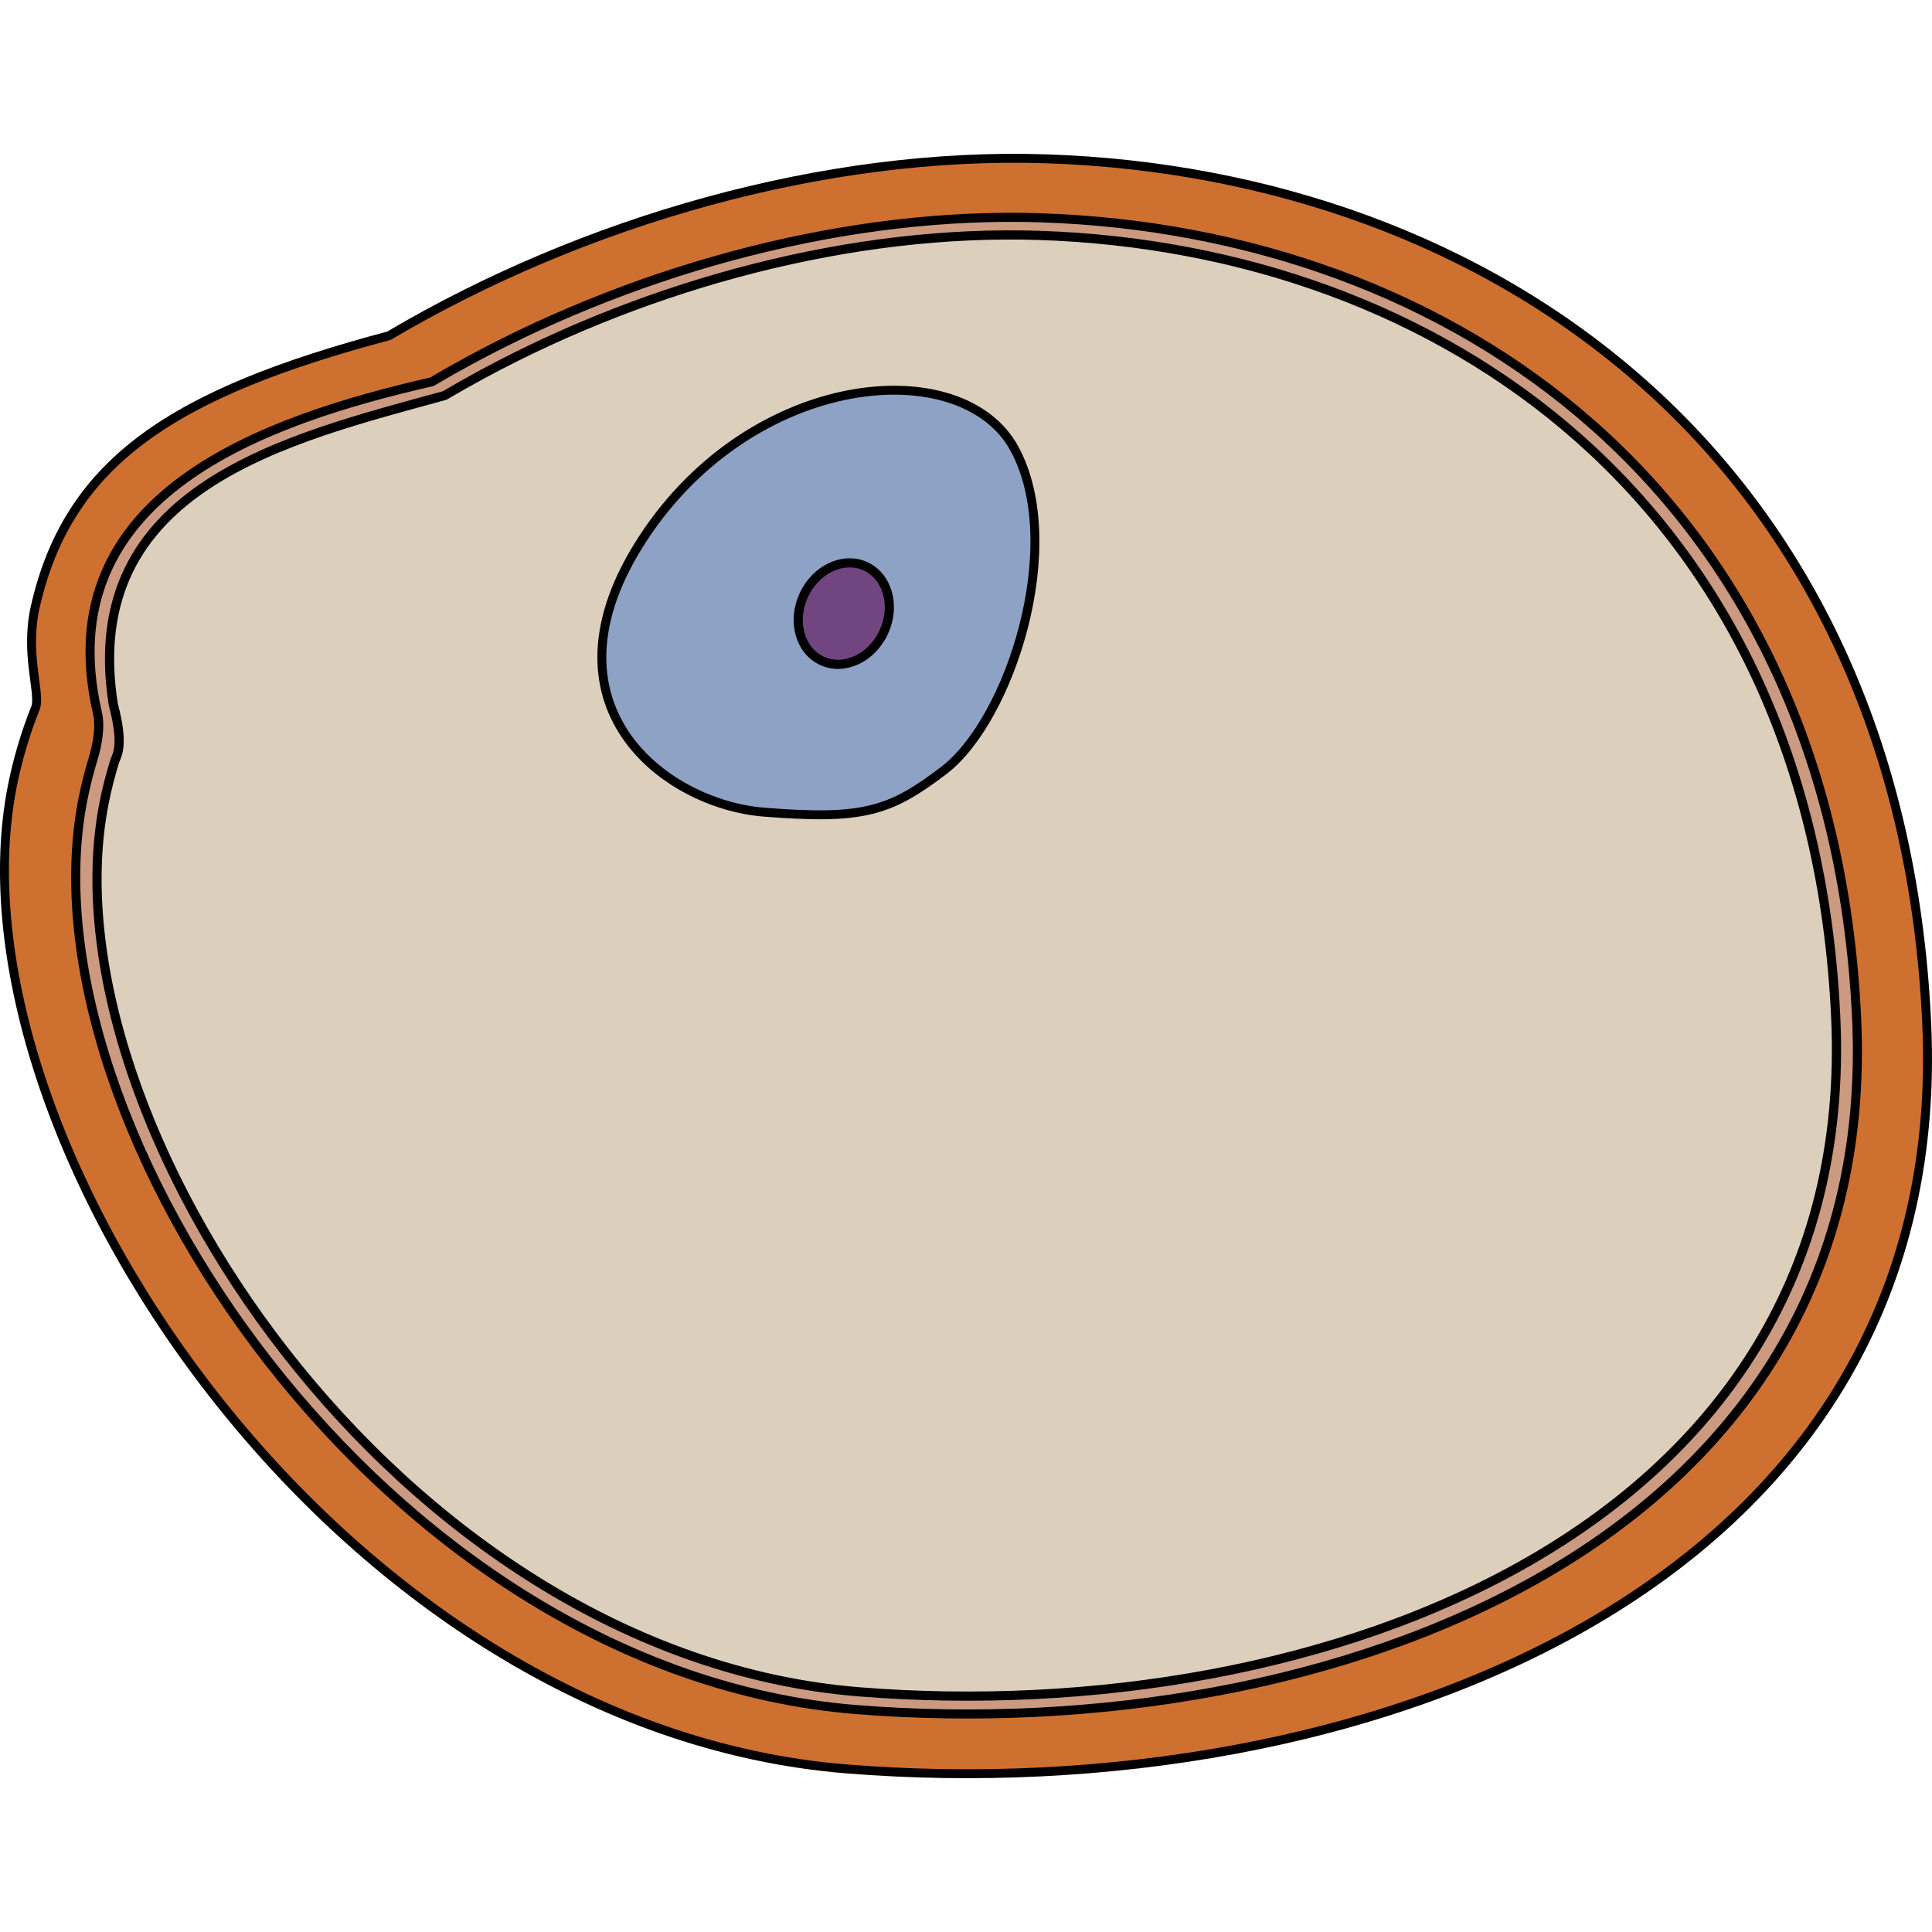 <?xml version="1.0" encoding="utf-8"?>
<!-- Created by: Science Figures, www.sciencefigures.org, Generator: Science Figures Editor -->
<!DOCTYPE svg PUBLIC "-//W3C//DTD SVG 1.1//EN" "http://www.w3.org/Graphics/SVG/1.1/DTD/svg11.dtd">
<svg version="1.1" id="Layer_1" xmlns="http://www.w3.org/2000/svg" xmlns:xlink="http://www.w3.org/1999/xlink" 
	 width="800px" height="800px" viewBox="0 0 216.508 182.034" enable-background="new 0 0 216.508 182.034"
	 xml:space="preserve">
<g>
	<path fill="#CE7030" stroke="#000000" stroke-linecap="round" stroke-linejoin="round" stroke-miterlimit="10" d="M215.912,97.352
		c-2.971-63.711-49.026-95.156-98.666-96.793c-24.82-0.818-51.863,6.947-73.664,19.83C19.566,26.777,7.676,34.396,3.958,50.739
		c-1.184,5.2,0.535,9.484,0.064,11.238c-0.584,1.466-1.099,2.944-1.542,4.435s-0.814,2.991-1.111,4.503
		C-6.303,110.049,37.775,176.429,94.93,181C152.081,185.571,218.884,161.065,215.912,97.352z"/>
	
		<path fill="#CB9A80" stroke="#000000" stroke-width="1.015" stroke-linecap="round" stroke-linejoin="round" stroke-miterlimit="10" d="
		M208.058,96.849c-2.751-59.027-45.423-88.161-91.412-89.677c-21.353-0.705-44.482,5.449-63.849,15.887
		c-1.49,0.804-2.957,1.632-4.399,2.484c-18.445,4.229-43.153,12.549-37.48,37.111c0.376,1.652-0.039,3.689-0.495,5.184
		c-0.457,1.492-0.837,2.999-1.135,4.516c-7.108,36.258,33.73,97.759,86.682,101.992C148.92,178.582,210.811,155.877,208.058,96.849z
		"/>
	
		<path fill="#DCD0BD" stroke="#000000" stroke-width="1.03" stroke-linecap="round" stroke-linejoin="round" stroke-miterlimit="10" d="
		M205.716,96.696c-2.686-57.629-44.345-86.071-89.244-87.552c-20.847-0.688-43.428,5.32-62.335,15.511
		c-1.455,0.783-2.888,1.593-4.296,2.425c-17.39,4.799-41.05,10.211-37.137,34.674c1.158,4.321,0.466,5.544,0.183,6.218
		c-0.5,1.592-0.912,3.194-1.229,4.811c-6.941,35.398,32.93,95.44,84.627,99.574C147.98,176.491,208.403,154.325,205.716,96.696z"/>
	<path fill="#8DA2C4" stroke="#000000" stroke-linecap="round" stroke-linejoin="round" stroke-miterlimit="10" d="M105.785,69.089
		c7.353-5.613,13.767-25.188,7.908-36.024s-29.288-8.786-41.59,9.958s2.417,29.874,13.51,30.753S99.706,73.731,105.785,69.089z"/>
	
		<ellipse transform="matrix(0.42 -0.908 0.908 0.42 8.043 115.7)" fill="#714580" stroke="#000000" stroke-width="1.022" stroke-linecap="round" stroke-linejoin="round" stroke-miterlimit="10" cx="94.525" cy="51.559" rx="5.83" ry="4.935"/>
</g>
</svg>